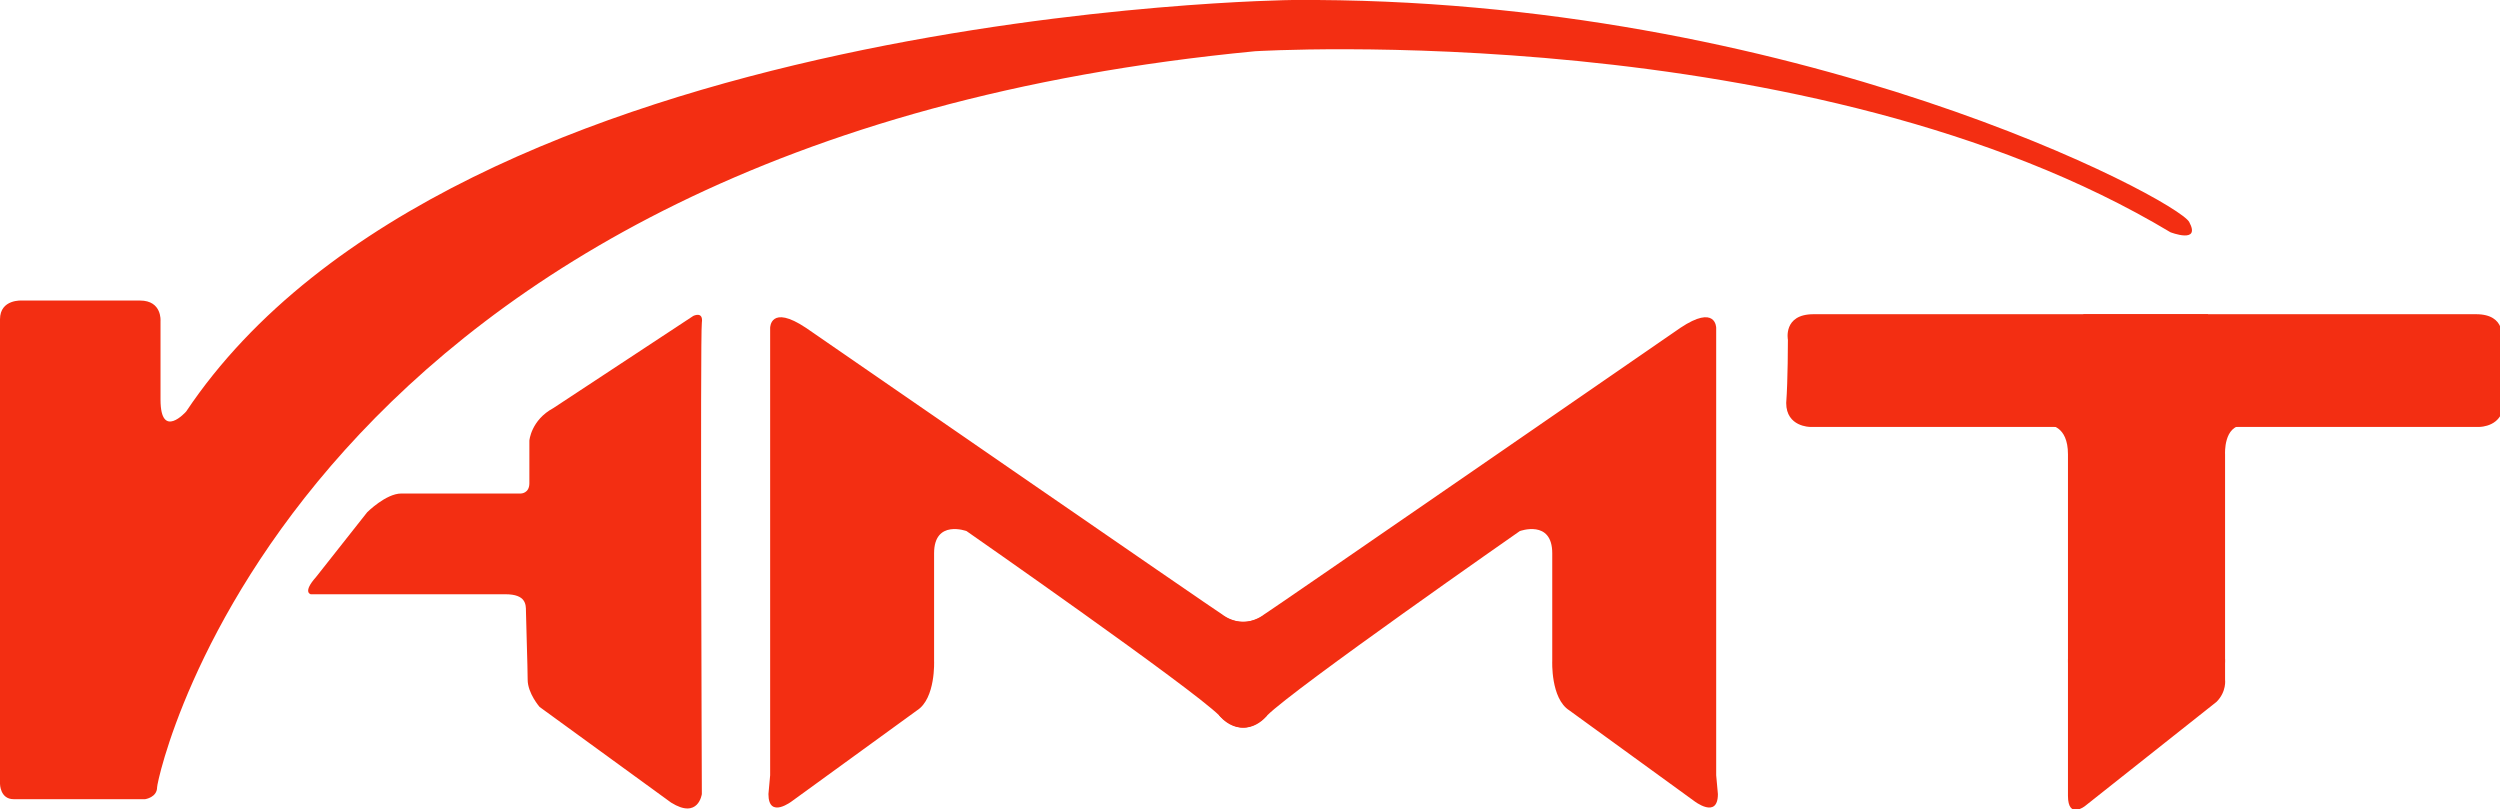 <?xml version="1.0" encoding="utf-8"?>
<!-- Generator: Adobe Illustrator 19.0.0, SVG Export Plug-In . SVG Version: 6.00 Build 0)  -->
<svg version="1.1" id="图层_1" xmlns="http://www.w3.org/2000/svg" xmlns:xlink="http://www.w3.org/1999/xlink" x="0px" y="0px"
	 viewBox="0 0 146.4 47.4" style="enable-background:new 0 0 146.4 47.4;" xml:space="preserve">
<style type="text/css">
	.st0{fill:#F32E12;}
</style>
<g id="h">
	<path id="XMLID_2_" class="st0" d="M0,45.9c0,0,0,0.9,0.8,0.9c0.8,0,7.7,0,7.7,0s0.7-0.1,0.7-0.7S17.1,8.4,73.5,3
		c0,0,32.6-2,53.6,10.6c0,0,1.8,0.7,1.1-0.6c-0.7-1.3-23-13.2-52.5-13c0,0-49,0.5-64.8,24.1c0,0-1.5,1.7-1.5-0.7l0-4.6
		c0,0,0.1-1.2-1.2-1.2l-6.9,0c0,0-1.3-0.1-1.3,1.1C0,19.9,0,45.9,0,45.9z"/>
	<path id="H" class="st0" d="M21.5,30c0,0,1.1-1.1,2-1.1c1.2,0,7,0,7,0s0.5,0,0.5-0.6c0-0.4,0-2.5,0-2.5s0.1-1.2,1.4-1.9l8.2-5.4
		c0,0,0.6-0.3,0.5,0.4s0,27.6,0,27.6S40.9,48,39.3,47l-7.7-5.6c0,0-0.7-0.8-0.7-1.6c0-0.7-0.1-3.6-0.1-4s0-1-1.2-1l-11.4,0
		c0,0-0.5-0.1,0.3-1L21.5,30z"/>
</g>
<g id="T">
	<g id="XMLID_8_">
		<path id="XMLID_7_" class="st0" d="M104.7,19.9c0,0-0.3-1.5,1.5-1.5h23.1v6.6H106c0,0-1.4,0-1.4-1.4
			C104.7,22.3,104.7,19.9,104.7,19.9z"/>
		<path id="XMLID_6_" class="st0" d="M146.5,19.9c0,0,0.3-1.5-1.5-1.5H122v6.6h23.2c0,0,1.4,0,1.4-1.4
			C146.5,22.3,146.5,19.9,146.5,19.9z"/>
	</g>
	<path id="XMLID_9_" class="st0" d="M120,24.9c0,0,1.1,0,1.1,1.7v12.2h9.2V26.6c0,0-0.1-1.7,1.1-1.7C132.6,24.9,120,24.9,120,24.9z"
		/>
	<path id="XMLID_14_" class="st0" d="M130.3,38.6v1.2c0,0,0.1,0.7-0.5,1.3l-7.7,6.1c0,0-1,0.8-1-0.6c0-2.1,0-8,0-8H130.3z"/>
</g>
<g id="M">
	<path id="XMLID_4_" class="st0" d="M45.1,45.4V19.2c0,0,0-1.4,2.1,0c0,0,24.2,16.7,24.4,16.8c0,0,1.2,1,2.6-0.1v6
		c0,0-1.2,1.6-2.8,0S56.6,31.1,56.6,31.1s-1.9-0.7-1.9,1.3v6.3c0,0,0.1,2.2-1,2.9l-7.3,5.3c0,0-1.4,1.1-1.4-0.4L45.1,45.4z"/>
	<path id="XMLID_1_" class="st0" d="M100.5,45.4V19.2c0,0,0-1.4-2.1,0c0,0-24.2,16.7-24.4,16.8c0,0-1.2,1-2.6-0.1v6
		c0,0,1.2,1.6,2.8,0s14.8-10.8,14.8-10.8s1.9-0.7,1.9,1.3v6.3c0,0-0.1,2.2,1,2.9l7.3,5.3c0,0,1.4,1.1,1.4-0.4L100.5,45.4z"/>
</g>
</svg>
